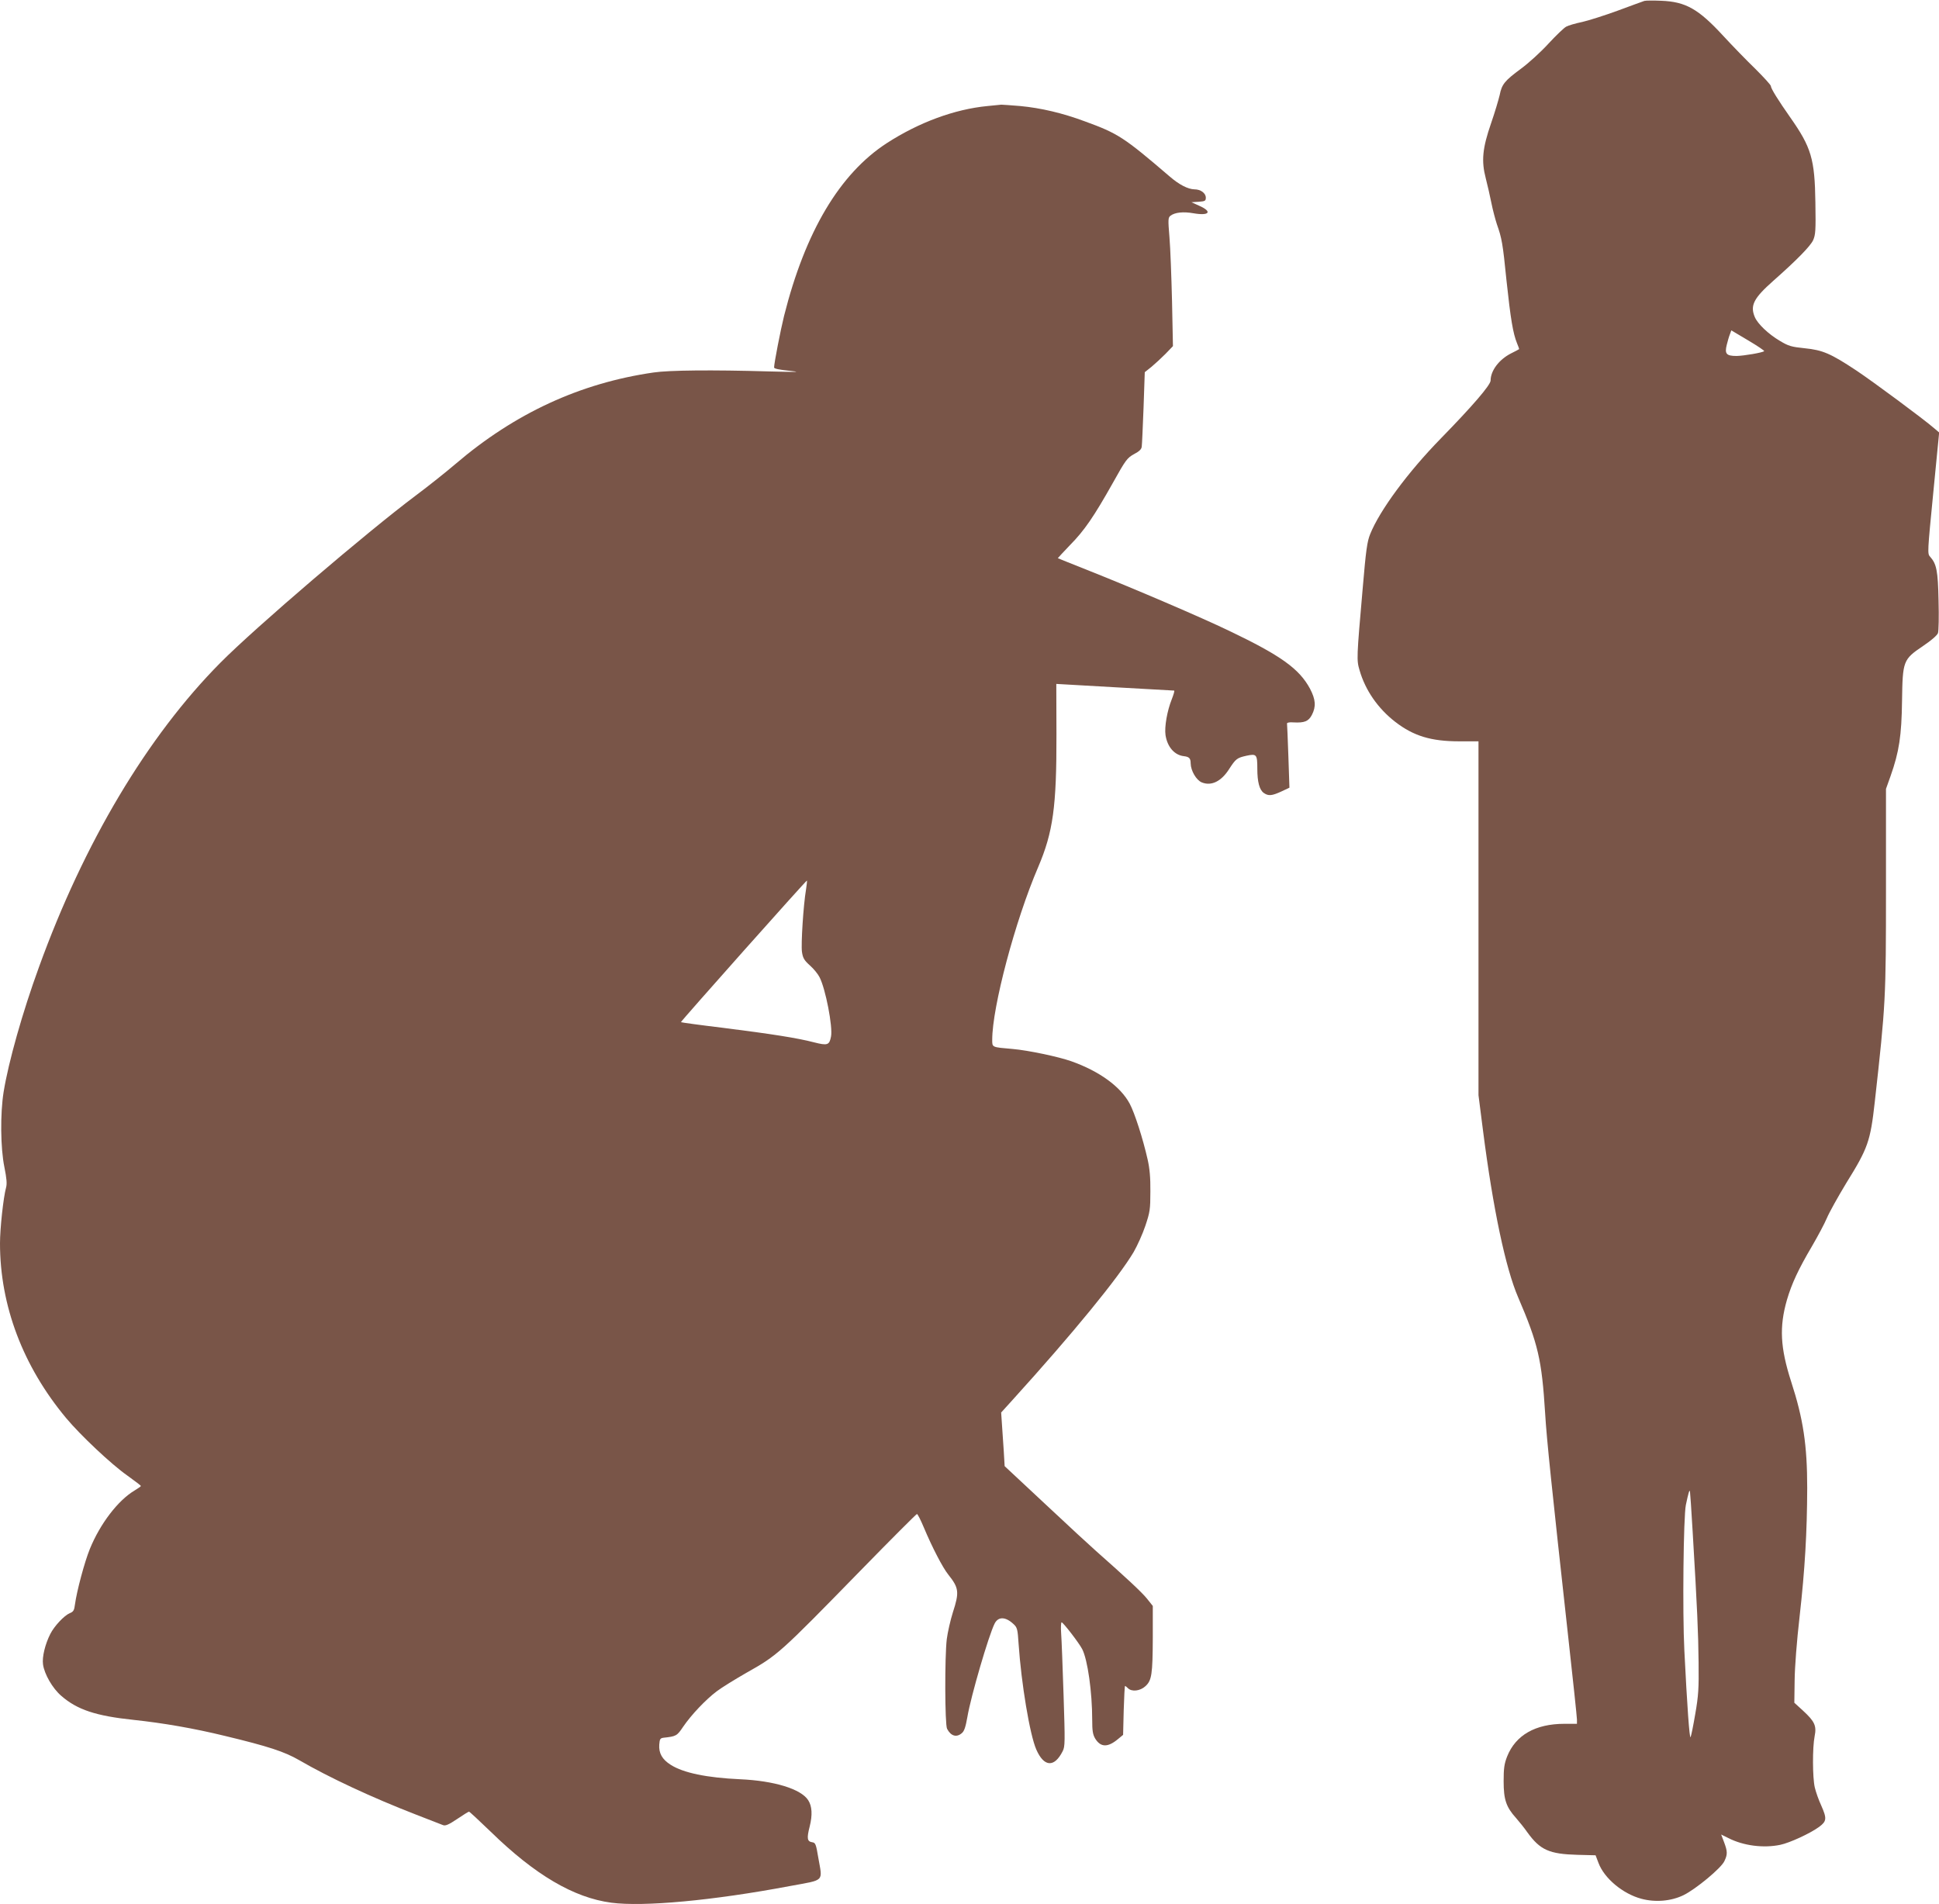 <?xml version="1.0" standalone="no"?>
<!DOCTYPE svg PUBLIC "-//W3C//DTD SVG 20010904//EN"
 "http://www.w3.org/TR/2001/REC-SVG-20010904/DTD/svg10.dtd">
<svg version="1.0" xmlns="http://www.w3.org/2000/svg"
 width="1280pt" height="1257pt" viewBox="0 0 1280 1257"
 preserveAspectRatio="xMidYMid meet">
<g transform="translate(0,1257) scale(0.1,-0.1)"
fill="#795548" stroke="none">
<path d="M10855 12564 c-11 -4 -90 -32 -175 -64 -85 -31 -191 -65 -235 -75
-44 -9 -92 -23 -106 -31 -14 -7 -67 -58 -118 -113 -51 -56 -133 -130 -181
-165 -107 -79 -126 -102 -140 -173 -7 -30 -32 -115 -57 -187 -57 -165 -65
-248 -35 -363 11 -43 28 -116 37 -162 9 -46 26 -109 36 -140 33 -94 39 -124
64 -374 27 -253 43 -348 69 -412 9 -21 15 -39 14 -40 -2 -2 -25 -14 -53 -28
-79 -40 -135 -114 -135 -179 0 -30 -122 -171 -329 -383 -216 -221 -403 -474
-466 -631 -20 -49 -28 -107 -49 -354 -41 -469 -41 -477 -21 -545 38 -132 121
-252 236 -341 121 -93 236 -128 422 -128 l127 0 0 -1168 0 -1168 30 -235 c66
-515 149 -908 232 -1100 131 -305 156 -410 178 -766 10 -169 43 -485 150
-1454 33 -297 60 -552 60 -567 l0 -28 -82 0 c-193 0 -323 -75 -379 -216 -19
-49 -23 -78 -23 -164 0 -121 17 -170 82 -242 21 -24 55 -66 75 -95 84 -116
144 -143 331 -148 l119 -3 19 -50 c38 -102 160 -204 283 -237 93 -25 197 -16
279 24 81 40 248 178 269 224 22 45 21 65 -2 126 l-19 50 49 -24 c98 -50 230
-67 341 -44 62 13 195 74 256 118 51 38 53 55 14 143 -16 34 -35 88 -42 118
-15 64 -16 262 -1 338 14 69 0 98 -77 169 l-57 52 2 148 c1 88 14 259 33 423
35 311 49 553 50 847 0 282 -26 456 -106 702 -72 224 -79 361 -28 539 32 109
76 203 165 354 39 67 84 151 99 187 15 36 73 140 128 231 143 230 159 275 188
535 72 645 74 683 74 1403 l0 664 30 84 c57 161 73 267 76 498 4 264 7 272
138 361 54 36 93 70 99 85 5 14 7 110 4 215 -4 198 -13 242 -56 290 -18 19
-17 32 21 420 l39 400 -33 28 c-73 63 -400 305 -512 380 -172 114 -224 136
-343 148 -87 9 -106 14 -164 49 -76 45 -146 112 -165 157 -32 76 -8 124 122
239 155 137 244 228 263 268 16 37 18 63 15 249 -4 288 -27 364 -166 562 -78
111 -128 191 -128 207 0 7 -46 57 -102 113 -57 55 -152 153 -212 218 -164 178
-248 226 -411 232 -49 2 -99 2 -110 -1z m791 -2312 c-10 -10 -134 -31 -182
-32 -68 0 -80 14 -65 74 6 24 15 56 21 70 l9 25 111 -66 c61 -36 108 -68 106
-71z m-472 -7797 c30 -505 37 -662 39 -860 2 -171 -1 -220 -22 -340 -13 -77
-27 -146 -31 -153 -7 -14 -23 209 -41 572 -13 251 -6 885 10 961 17 80 23 101
27 90 1 -5 10 -127 18 -270z"/>
<path d="M6519 11870 c-218 -21 -453 -108 -665 -245 -311 -202 -538 -584 -678
-1140 -23 -93 -66 -313 -66 -341 0 -8 34 -15 103 -22 81 -8 54 -9 -138 -4
-373 11 -660 8 -760 -7 -486 -70 -917 -270 -1307 -603 -62 -53 -180 -147 -263
-209 -323 -242 -1058 -870 -1290 -1104 -482 -486 -901 -1189 -1198 -2010 -109
-299 -201 -626 -233 -823 -23 -143 -21 -371 5 -497 15 -75 18 -110 11 -135
-18 -66 -40 -271 -40 -368 0 -412 152 -812 436 -1153 95 -114 299 -306 403
-379 50 -36 91 -67 91 -70 0 -3 -19 -16 -42 -30 -109 -65 -227 -219 -295 -386
-35 -86 -86 -277 -98 -365 -5 -40 -10 -49 -35 -59 -36 -15 -102 -85 -128 -137
-34 -67 -55 -152 -48 -201 9 -64 62 -157 120 -207 105 -92 229 -133 477 -159
197 -21 399 -56 604 -106 287 -69 393 -104 490 -160 198 -115 481 -247 770
-359 88 -34 169 -66 180 -70 15 -6 37 3 92 40 40 27 75 49 79 49 4 0 68 -60
144 -133 292 -285 548 -435 795 -468 213 -28 671 14 1180 110 233 43 215 25
187 186 -15 91 -19 100 -40 103 -34 5 -37 26 -17 104 19 76 16 134 -10 174
-48 74 -224 128 -450 138 -219 10 -374 42 -457 95 -57 36 -80 77 -76 134 3 36
6 42 28 45 84 9 89 12 130 73 54 79 149 179 222 234 33 25 121 79 194 121 208
117 218 126 753 674 201 206 370 375 374 375 5 0 25 -40 46 -90 55 -131 124
-264 161 -310 70 -88 74 -115 30 -250 -16 -51 -34 -130 -40 -176 -14 -117 -13
-564 2 -592 25 -48 62 -59 97 -29 16 13 25 39 37 107 23 137 141 540 180 617
24 47 72 46 125 -4 24 -22 27 -34 33 -129 18 -264 74 -601 117 -699 51 -116
119 -120 174 -11 16 31 16 59 6 370 -6 185 -13 369 -16 408 -3 40 -1 73 3 73
10 0 115 -136 136 -177 36 -70 66 -284 66 -467 0 -73 4 -97 20 -124 36 -58 83
-59 150 -3 l34 28 4 162 c3 88 6 161 9 161 2 0 11 -7 19 -15 25 -25 80 -19
115 13 42 38 48 77 49 324 l0 206 -39 49 c-34 42 -138 139 -336 314 -33 29
-182 166 -331 306 l-272 254 -6 102 c-4 56 -9 136 -12 177 l-5 75 77 85 c398
439 698 806 798 975 24 42 59 119 77 173 30 90 33 107 33 227 1 92 -5 153 -18
210 -31 138 -86 308 -118 368 -60 113 -200 215 -386 281 -85 30 -284 72 -387
81 -139 12 -135 10 -135 61 0 215 151 785 303 1139 99 232 122 400 121 875
l-1 335 386 -22 c212 -12 389 -22 392 -22 4 -1 -4 -27 -16 -58 -30 -75 -49
-182 -41 -236 12 -78 59 -132 121 -139 35 -4 45 -14 45 -48 1 -48 37 -110 73
-125 63 -26 129 6 181 88 44 68 52 74 115 88 66 14 71 9 71 -86 0 -87 14 -140
43 -160 30 -21 53 -19 116 10 l53 25 -7 208 c-4 114 -8 211 -9 216 0 6 18 9
42 7 73 -4 100 7 122 49 29 56 25 102 -12 173 -71 132 -192 219 -535 383 -187
90 -624 277 -918 394 -115 46 -211 84 -212 85 -1 0 35 39 80 86 95 96 158 188
285 414 83 149 93 162 138 187 35 18 50 33 51 50 2 12 7 128 12 257 l8 234 44
35 c24 20 66 59 93 86 l49 51 -6 295 c-4 162 -11 353 -17 424 -10 118 -9 130
7 142 29 22 84 28 152 16 104 -18 126 10 39 49 l-53 24 48 3 c42 3 47 6 47 27
0 30 -34 55 -75 55 -43 1 -102 31 -166 87 -300 257 -338 282 -558 362 -148 55
-289 88 -426 101 -60 5 -117 9 -125 9 -8 -1 -49 -5 -91 -9z m-1198 -5171 c-18
-106 -34 -364 -27 -413 6 -41 15 -56 53 -90 25 -22 53 -57 63 -77 40 -77 88
-327 76 -391 -11 -58 -23 -62 -113 -39 -107 28 -278 55 -603 96 -150 18 -273
35 -275 37 -3 4 828 938 832 935 1 -2 -1 -28 -6 -58z"/>
</g>
</svg>
